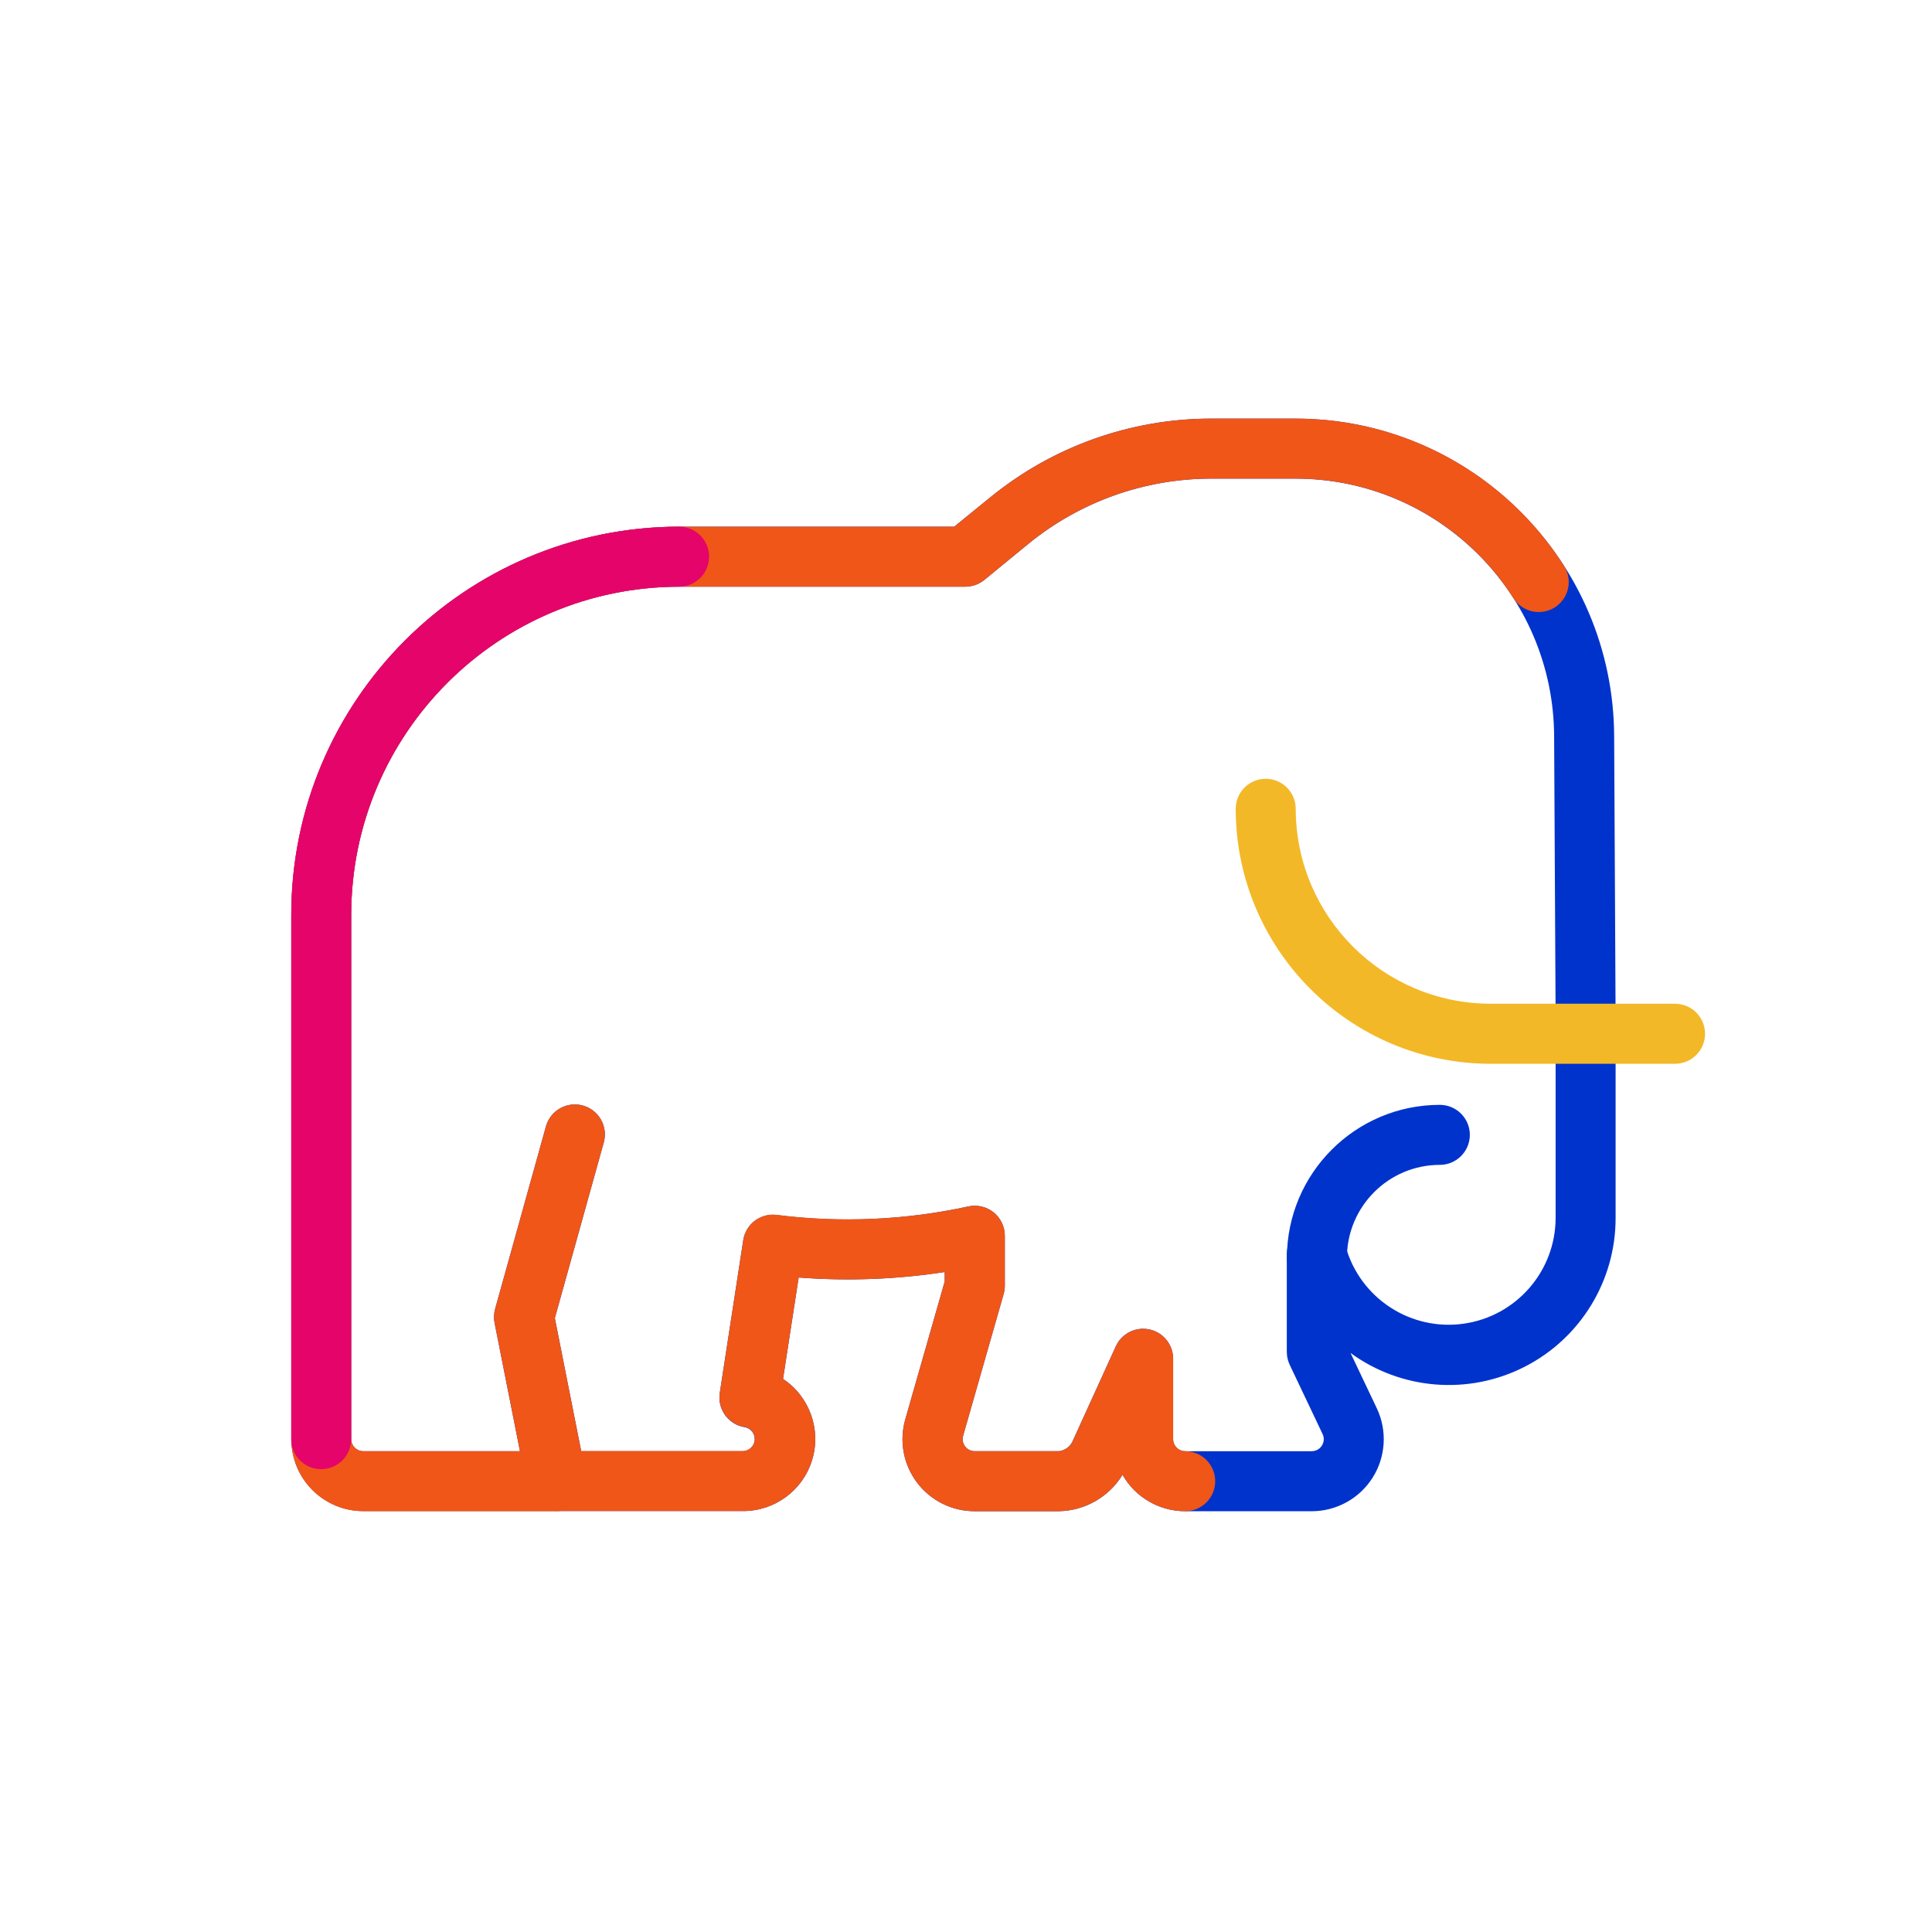 <svg height="60" viewBox="0 0 60 60" width="60" xmlns="http://www.w3.org/2000/svg"><g fill="none" fill-rule="evenodd" transform="translate(9 13)"><path d="m31.734 33.932h-3.926c-.806 0-1.549-.431-1.947-1.131-.422.69-1.17 1.118-1.98 1.131h-2.61c-.704.002-1.368-.328-1.792-.89s-.559-1.291-.363-1.968l1.223-4.277v-.293c-1.5.23-3.023.287-4.536.17l-.485 3.15c.824.547 1.191 1.57.904 2.515-.287.946-1.161 1.591-2.15 1.588h-11.787c-1.236 0-2.237-1.002-2.237-2.238v-16.282c.005-6.65 5.392-12.04 12.042-12.051h8.544l1.119-.91c1.935-1.579 4.354-2.443 6.851-2.446h2.621c5.461 0 9.891 4.42 9.904 9.881l.045 8.724v6.221c.002 1.951-1.091 3.738-2.83 4.623-1.738.885-3.826.718-5.402-.431l.817 1.72c.328.694.278 1.507-.133 2.155-.41.648-1.125 1.04-1.892 1.04zm-5.234-5.666c.066 0 .132.008.197.02.43.094.735.474.735.912v2.497c0 .206.167.373.373.373h3.926c.13.002.252-.063.321-.173.07-.11.078-.248.02-.364l-1.02-2.148c-.058-.125-.089-.261-.089-.399v-2.996c-.01-.472.335-.876.802-.942s.91.227 1.03.683c.455 1.594 2.014 2.61 3.656 2.38 1.641-.23 2.862-1.636 2.86-3.294v-6.212l-.046-8.722c-.012-4.43-3.608-8.017-8.039-8.017h-2.621c-2.068.004-4.071.72-5.672 2.029l-1.366 1.119c-.169.136-.38.21-.597.208h-8.878c-5.623.007-10.179 4.562-10.185 10.184v16.29c0 .207.167.374.373.374h4.868l-.789-3.986c-.028-.143-.022-.29.017-.431l1.583-5.685c.145-.487.654-.769 1.145-.632.49.137.78.642.65 1.134l-1.523 5.468.819 4.132h5.015c.206 0 .373-.167.373-.373.002-.185-.132-.344-.315-.373-.505-.083-.849-.557-.77-1.063l.729-4.743c.077-.499.537-.846 1.038-.783 1.983.25 3.995.161 5.948-.265.276-.062.566.005.787.182s.35.445.35.728v1.55c0 .086-.012.172-.035.255l-1.259 4.404c-.034.114-.012.237.059.332s.184.15.303.149h2.61c.184-.02.344-.134.423-.3l1.346-2.955c.151-.332.482-.546.847-.547z" fill="#03c" fill-rule="nonzero"/><path d="m31.898 26.993c-.515 0-.932-.417-.932-.932.002-2.622 2.127-4.747 4.749-4.749.514 0 .932.417.932.932s-.418.932-.932.932c-1.592.002-2.883 1.293-2.885 2.885 0 .247-.098.484-.273.659s-.412.273-.659.273z" fill="#03c"/><path d="m43.025 20.037h-5.737c-4.369-.008-7.907-3.55-7.912-7.918 0-.515.417-.933.932-.933s.932.418.932.933c.004 3.34 2.709 6.046 6.048 6.053h5.731c.515 0 .933.418.933.933 0 .514-.418.932-.933.932z" fill="#f3b827"/><path d="m8.284 33.932h-6c-1.236 0-2.237-1.001-2.237-2.237v-16.288c.006-6.65 5.393-12.04 12.043-12.051h8.544l1.119-.91c1.935-1.579 4.354-2.443 6.851-2.446h2.621c3.383-.008 6.533 1.718 8.347 4.573.277.434.15 1.01-.284 1.288-.434.277-1.01.15-1.288-.285-1.472-2.317-4.03-3.719-6.775-3.712h-2.621c-2.068.004-4.071.72-5.672 2.029l-1.366 1.119c-.169.136-.38.21-.597.208h-8.878c-5.622.007-10.178 4.562-10.184 10.184v16.29c0 .207.167.374.373.374h4.868l-.789-3.986c-.028-.143-.022-.29.017-.431l1.583-5.685c.145-.487.654-.769 1.145-.632.49.137.78.642.65 1.134l-1.523 5.468.966 4.878c.056.274-.014.559-.191.776-.177.216-.442.342-.722.342z" fill="#f05618"/><path d="m27.808 33.932c-.806 0-1.549-.431-1.947-1.131-.422.69-1.17 1.118-1.98 1.131h-2.61c-.704.002-1.368-.328-1.792-.89s-.559-1.291-.363-1.968l1.223-4.277v-.293c-1.5.23-3.023.287-4.536.17l-.485 3.15c.824.547 1.191 1.57.904 2.515-.287.946-1.161 1.591-2.15 1.588h-5.763c-.515 0-.932-.418-.932-.933 0-.514.417-.932.932-.932h5.757c.206 0 .373-.167.373-.373.002-.185-.132-.344-.315-.373-.505-.083-.849-.557-.77-1.062l.729-4.743c.077-.5.537-.847 1.038-.783 1.983.252 3.994.164 5.948-.26.276-.062.566.005.787.182s.35.445.35.728v1.55c0 .086-.012.172-.035.255l-1.259 4.404c-.034.114-.012.237.059.332s.184.15.303.149h2.61c.184-.02.344-.134.423-.3l1.346-2.955c.182-.4.618-.618 1.046-.525.429.093.735.472.735.91v2.497c0 .206.167.373.373.373.515 0 .932.417.932.932s-.417.932-.932.932h.002z" fill="#f05618"/><path d="m.975 32.627c-.515 0-.932-.417-.932-.932v-16.288c.006-6.651 5.396-12.043 12.047-12.051.515 0 .932.417.932.932s-.417.932-.932.932c-5.622.007-10.178 4.562-10.184 10.184v16.29c0 .248-.098.485-.273.66s-.412.273-.659.273z" fill="#e5046a"/></g></svg>